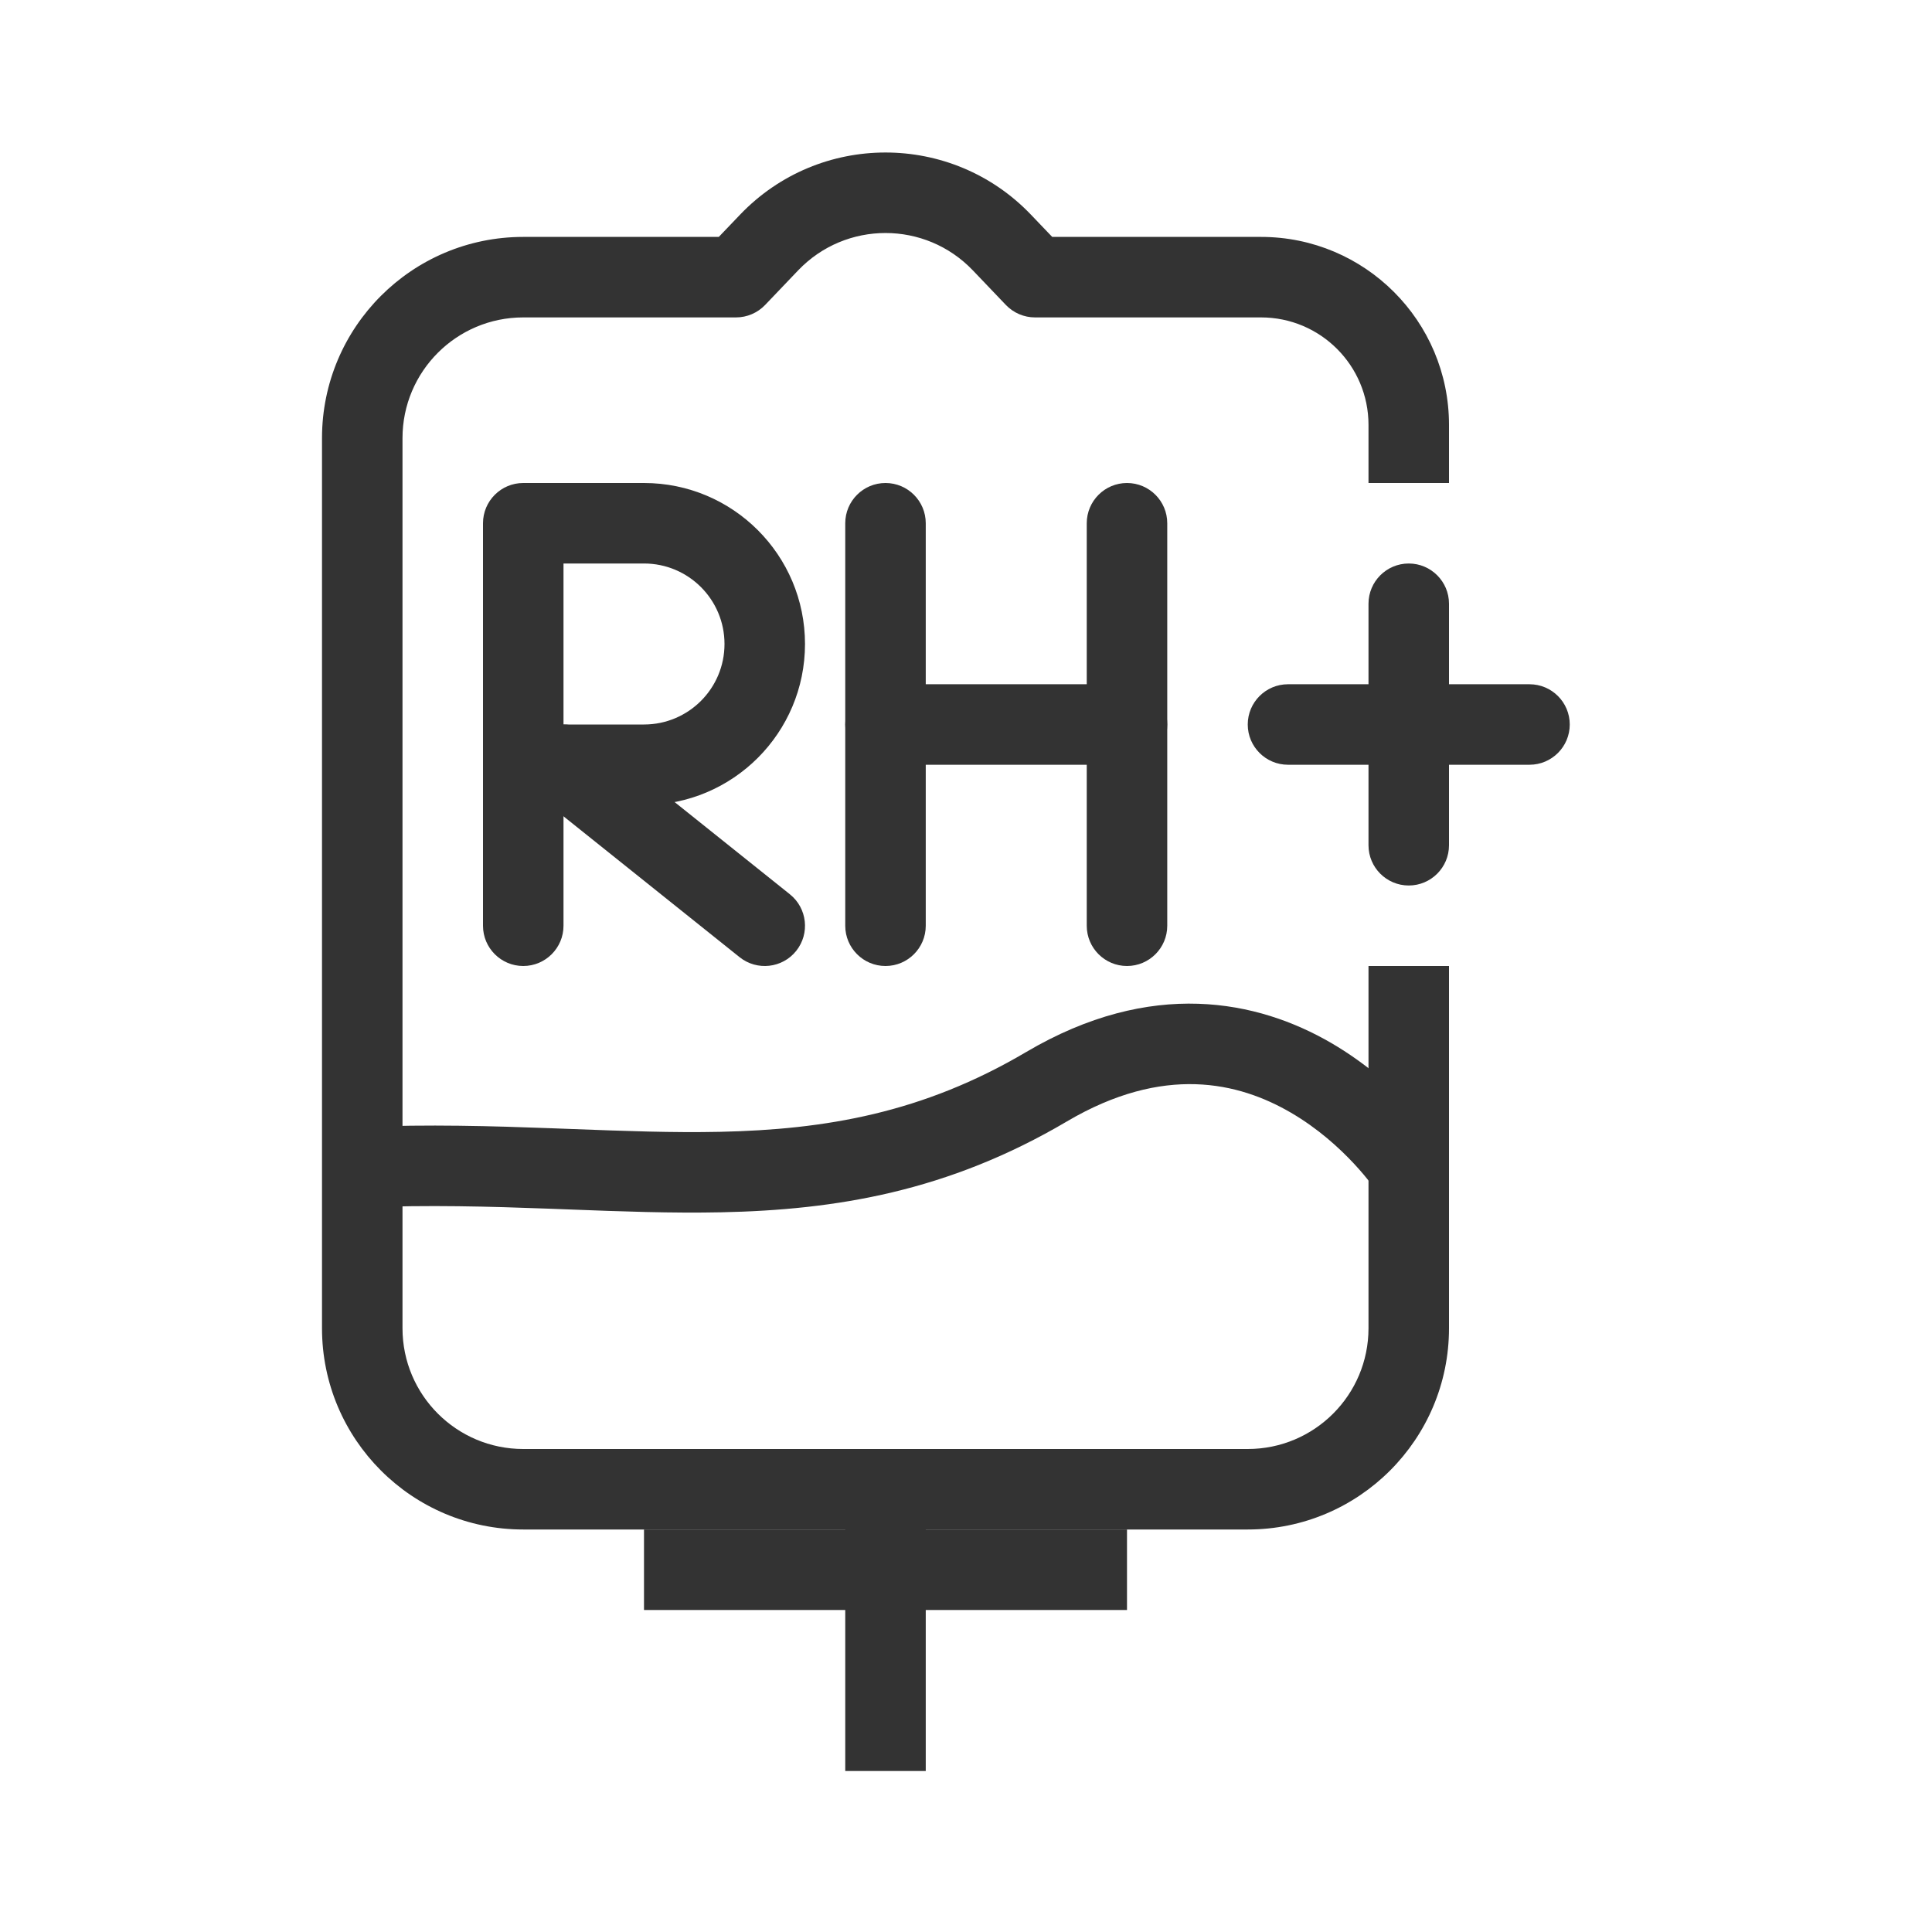 <?xml version="1.0" encoding="utf-8"?><!-- Скачано с сайта svg4.ru / Downloaded from svg4.ru -->
<svg width="800px" height="800px" viewBox="0 0 48 48" fill="none" xmlns="http://www.w3.org/2000/svg">
<path fill-rule="evenodd" clip-rule="evenodd" d="M31 18C31 17.448 31.448 17 32 17L38 17C38.552 17 39 17.448 39 18C39 18.552 38.552 19 38 19L32 19C31.448 19 31 18.552 31 18Z" fill="#333333"/>
<path fill-rule="evenodd" clip-rule="evenodd" d="M35 22C34.448 22 34 21.552 34 21L34 15C34 14.448 34.448 14 35 14C35.552 14 36 14.448 36 15L36 21C36 21.552 35.552 22 35 22Z" fill="#333333"/>
<path fill-rule="evenodd" clip-rule="evenodd" d="M18.386 5.334C20.355 3.274 23.645 3.274 25.614 5.334L26.142 5.886H31.33C33.909 5.886 36 7.976 36 10.556V12H34V10.556C34 9.081 32.805 7.886 31.33 7.886H25.714C25.441 7.886 25.18 7.774 24.991 7.577L24.169 6.716C22.987 5.48 21.013 5.48 19.831 6.716L19.009 7.577C18.82 7.774 18.559 7.886 18.286 7.886H13C11.343 7.886 10 9.229 10 10.886V33C10 34.657 11.343 36 13 36H31C32.657 36 34 34.657 34 33V24H36V33C36 35.761 33.761 38 31 38H13C10.239 38 8 35.761 8 33V10.886C8 8.124 10.239 5.886 13 5.886H17.858L18.386 5.334Z" fill="#333333"/>
<path fill-rule="evenodd" clip-rule="evenodd" d="M21 44V36H23V44H21Z" fill="#333333"/>
<path fill-rule="evenodd" clip-rule="evenodd" d="M28 40H16V38H28V40Z" fill="#333333"/>
<path fill-rule="evenodd" clip-rule="evenodd" d="M32.069 27.642C30.775 26.889 28.915 26.442 26.508 27.861C23.551 29.606 20.766 30.059 17.924 30.119C16.69 30.145 15.429 30.098 14.153 30.049C13.978 30.043 13.803 30.036 13.627 30.029C12.159 29.975 10.65 29.932 9.042 29.999L8.958 28.001C10.65 27.93 12.226 27.976 13.7 28.031C13.879 28.037 14.056 28.044 14.231 28.051C15.514 28.099 16.711 28.145 17.882 28.12C20.509 28.064 22.924 27.654 25.492 26.139C28.61 24.299 31.25 24.852 33.075 25.913C33.962 26.43 34.645 27.056 35.102 27.547C35.333 27.794 35.51 28.012 35.632 28.171C35.694 28.25 35.741 28.315 35.775 28.363C35.792 28.386 35.805 28.406 35.815 28.42L35.827 28.438L35.831 28.445L35.834 28.448C35.834 28.448 35.834 28.449 35 29C34.166 29.551 34.166 29.552 34.166 29.552L34.165 29.55C34.161 29.545 34.154 29.535 34.144 29.521C34.124 29.493 34.092 29.448 34.047 29.39C33.958 29.274 33.821 29.106 33.639 28.911C33.273 28.518 32.741 28.033 32.069 27.642Z" fill="#333333"/>
<path fill-rule="evenodd" clip-rule="evenodd" d="M22 12C22.552 12 23 12.448 23 13V23C23 23.552 22.552 24 22 24C21.448 24 21 23.552 21 23V13C21 12.448 21.448 12 22 12Z" fill="#333333"/>
<path fill-rule="evenodd" clip-rule="evenodd" d="M13 12C13.552 12 14 12.448 14 13V23C14 23.552 13.552 24 13 24C12.448 24 12 23.552 12 23V13C12 12.448 12.448 12 13 12Z" fill="#333333"/>
<path fill-rule="evenodd" clip-rule="evenodd" d="M28 12C28.552 12 29 12.448 29 13V23C29 23.552 28.552 24 28 24C27.448 24 27 23.552 27 23V13C27 12.448 27.448 12 28 12Z" fill="#333333"/>
<path fill-rule="evenodd" clip-rule="evenodd" d="M21 18C21 17.448 21.448 17 22 17L28 17C28.552 17 29 17.448 29 18C29 18.552 28.552 19 28 19L22 19C21.448 19 21 18.552 21 18Z" fill="#333333"/>
<path fill-rule="evenodd" clip-rule="evenodd" d="M13.219 18.375C13.564 17.944 14.194 17.874 14.625 18.219L19.625 22.219C20.056 22.564 20.126 23.193 19.781 23.625C19.436 24.056 18.807 24.126 18.375 23.781L13.375 19.781C12.944 19.436 12.874 18.807 13.219 18.375Z" fill="#333333"/>
<path fill-rule="evenodd" clip-rule="evenodd" d="M13 12H16C18.209 12 20 13.791 20 16C20 18.209 18.209 20 16 20H13V18H16C17.105 18 18 17.105 18 16C18 14.895 17.105 14 16 14H13V12Z" fill="#333333"/>
</svg>